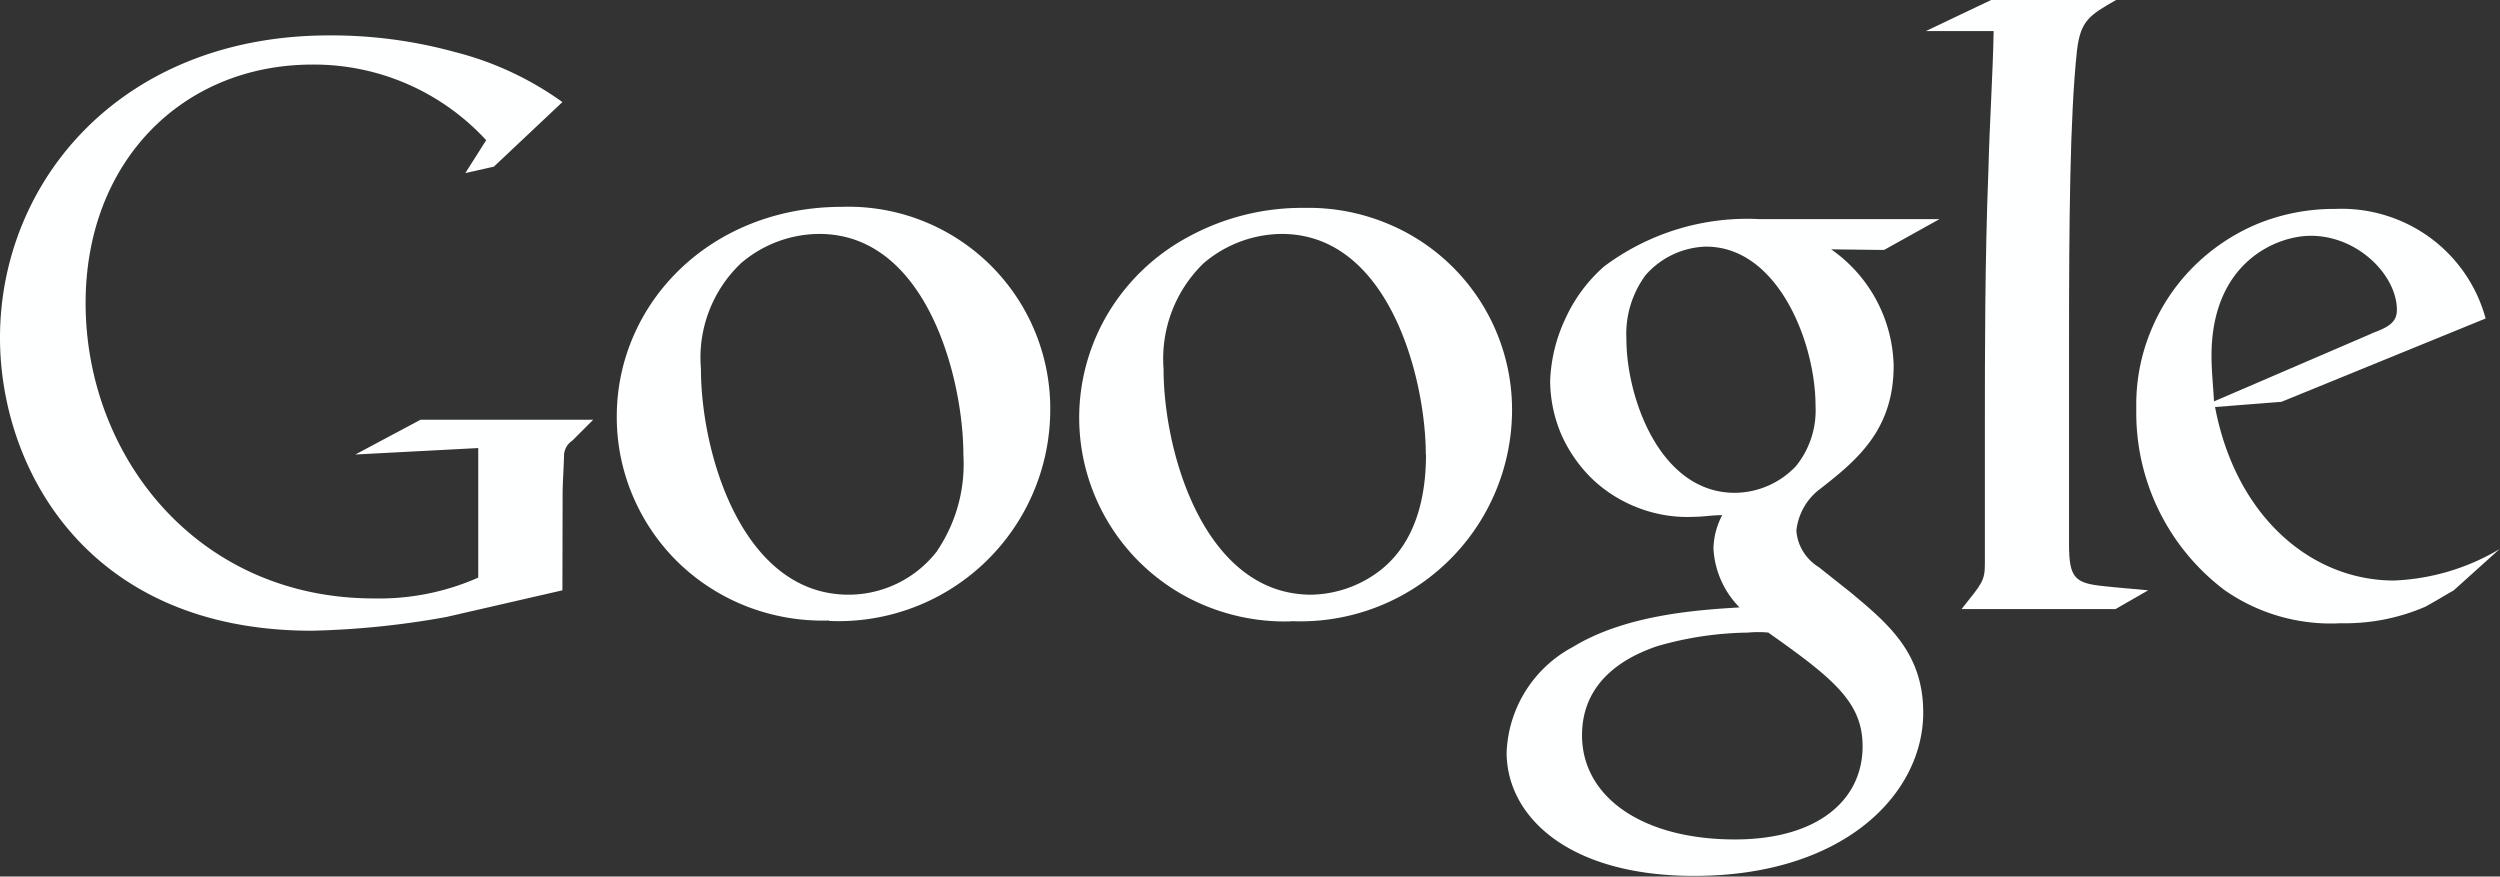 <?xml version="1.0" encoding="UTF-8"?> <svg xmlns="http://www.w3.org/2000/svg" id="Слой_1" data-name="Слой 1" viewBox="0 0 120.02 42.08"><rect x="0" y="0" width="120.02" height="42.08" fill="#333333" stroke="none"/> <defs> <style>.cls-1{fill:#feffff;fill-rule:evenodd;}</style> </defs> <title>21_google</title> <path class="cls-1" d="M27,28.34l-5.57,1.28a41.13,41.13,0,0,1-6.46.66C4.11,30.28,0,22.4,0,16.22,0,8.69,5.83,1.7,15.81,1.7a22.38,22.38,0,0,1,6,.79A15.28,15.28,0,0,1,27,4.9L23.71,8l-1.37.31,1-1.58A11.23,11.23,0,0,0,15,3.1C8.76,3.1,4.11,7.76,4.11,14.55c0,7.31,5.32,14.18,13.85,14.18a11.75,11.75,0,0,0,5-1V21.51l-5.9.31,3.13-1.67h8.29l-1,1a1,1,0,0,0-.27.27,1.11,1.11,0,0,0-.13.36c0,.34-.07,1.47-.07,1.86Z" transform="translate(0 0)"></path> <path class="cls-1" d="M45,26.43a7.44,7.44,0,0,0,1.25-4.6c0-3.64-1.75-10.6-6.92-10.6a5.82,5.82,0,0,0-3.76,1.41,6.25,6.25,0,0,0-1.92,5.06c0,4.1,2,10.85,7.09,10.85A5.37,5.37,0,0,0,45,26.44ZM39.8,29.79a10.09,10.09,0,0,1-3.88-.65,9.89,9.89,0,0,1-3.31-2.09,9.78,9.78,0,0,1-2.22-3.22A9.67,9.67,0,0,1,29.61,20c0-5.42,4.47-10.07,10.81-10.07a9.69,9.69,0,0,1,10,9.81,10.16,10.16,0,0,1-10.6,10.07Z" transform="translate(0 0)"></path> <path class="cls-1" d="M68.45,21.83c0-3.64-1.75-10.6-6.92-10.6a5.85,5.85,0,0,0-3.75,1.41,6.38,6.38,0,0,0-1.92,5.06c0,4.1,2,10.85,7.09,10.85a5.57,5.57,0,0,0,2.92-.89c2-1.28,2.59-3.59,2.59-5.85Zm-6.46,8a10,10,0,0,1-3.87-.65A9.77,9.77,0,0,1,51.81,20,9.8,9.8,0,0,1,53.22,15a10,10,0,0,1,3.83-3.63,11.4,11.4,0,0,1,5.57-1.39,9.85,9.85,0,0,1,3.83.69,9.67,9.67,0,0,1,6.14,9.13A10.16,10.16,0,0,1,62,29.82Z" transform="translate(0 0)"></path> <path class="cls-1" d="M87.16,19.47c0-3-1.79-7.63-5.26-7.63A4,4,0,0,0,79,13.21a4.76,4.76,0,0,0-.92,3.07c0,2.78,1.59,7.38,5.21,7.38a4.09,4.09,0,0,0,2.92-1.27A4.25,4.25,0,0,0,87.16,19.47Zm-2.25,10.9a5.24,5.24,0,0,0-1,0,16.3,16.3,0,0,0-4.38.66c-.92.33-3.58,1.32-3.58,4.27s2.88,5,7.34,5c4,0,6.13-1.91,6.13-4.47,0-2.11-1.38-3.24-4.54-5.47Zm3-18.4a7,7,0,0,1,3,5.59c0,3.07-1.75,4.52-3.5,5.89a2.84,2.84,0,0,0-.8.89,2.9,2.9,0,0,0-.37,1.13,2.19,2.19,0,0,0,.32,1,2.3,2.3,0,0,0,.76.76l1.5,1.19c1.84,1.53,3.51,2.93,3.51,5.79,0,3.9-3.8,7.84-11,7.84-6.06,0-9-2.87-9-5.93a6,6,0,0,1,3.18-5.06c2.59-1.58,6.1-1.78,8-1.9a4.36,4.36,0,0,1-1.25-2.82,3.6,3.6,0,0,1,.42-1.61c-.46,0-.92.08-1.33.08a6.51,6.51,0,0,1-2.62-.4,6.61,6.61,0,0,1-2.25-1.38,6.82,6.82,0,0,1-1.52-2.16,6.65,6.65,0,0,1-.54-2.57,7.63,7.63,0,0,1,.73-3A7.43,7.43,0,0,1,77,12.8a11.45,11.45,0,0,1,7.47-2.28h8.64L90.45,12Z" transform="translate(0 0)"></path> <path class="cls-1" d="M101.56,29.24H94.17c1-1.25,1.12-1.36,1.12-2.19V20.3c0-3.23,0-7.83.17-12.14.05-2.12.22-4.74.25-6.67H92.46L95.59,0h6c-1.3.74-1.71,1-1.88,2.44-.34,3.16-.38,8.25-.38,14.13v9.57c0,1.62.29,1.86,1.67,2,.71.08,1.42.13,2.13.2Z" transform="translate(0 0)"></path> <path class="cls-1" d="M113.87,16c.8-.29,1.2-.53,1.2-1.12,0-1.66-1.87-3.56-4.13-3.56-1.66,0-4.77,1.28-4.77,5.76,0,.7.08,1.45.12,2.19l7.6-3.27Zm3.93,12.34c-.45.26-.91.54-1.37.79a9.72,9.72,0,0,1-4.05.79,8.91,8.91,0,0,1-5.57-1.58,10.66,10.66,0,0,1-4.25-8.74,9.2,9.2,0,0,1,.68-3.67,9.33,9.33,0,0,1,2.06-3.12,9.53,9.53,0,0,1,3.12-2.08,9.72,9.72,0,0,1,3.69-.7,7.21,7.21,0,0,1,4.54,1.37,7.13,7.13,0,0,1,2.68,3.89l-9.8,4-3.19.25c1,5.27,4.63,8.33,8.59,8.33A10.74,10.74,0,0,0,120,26.36Z" transform="translate(0 0)"></path> </svg> 